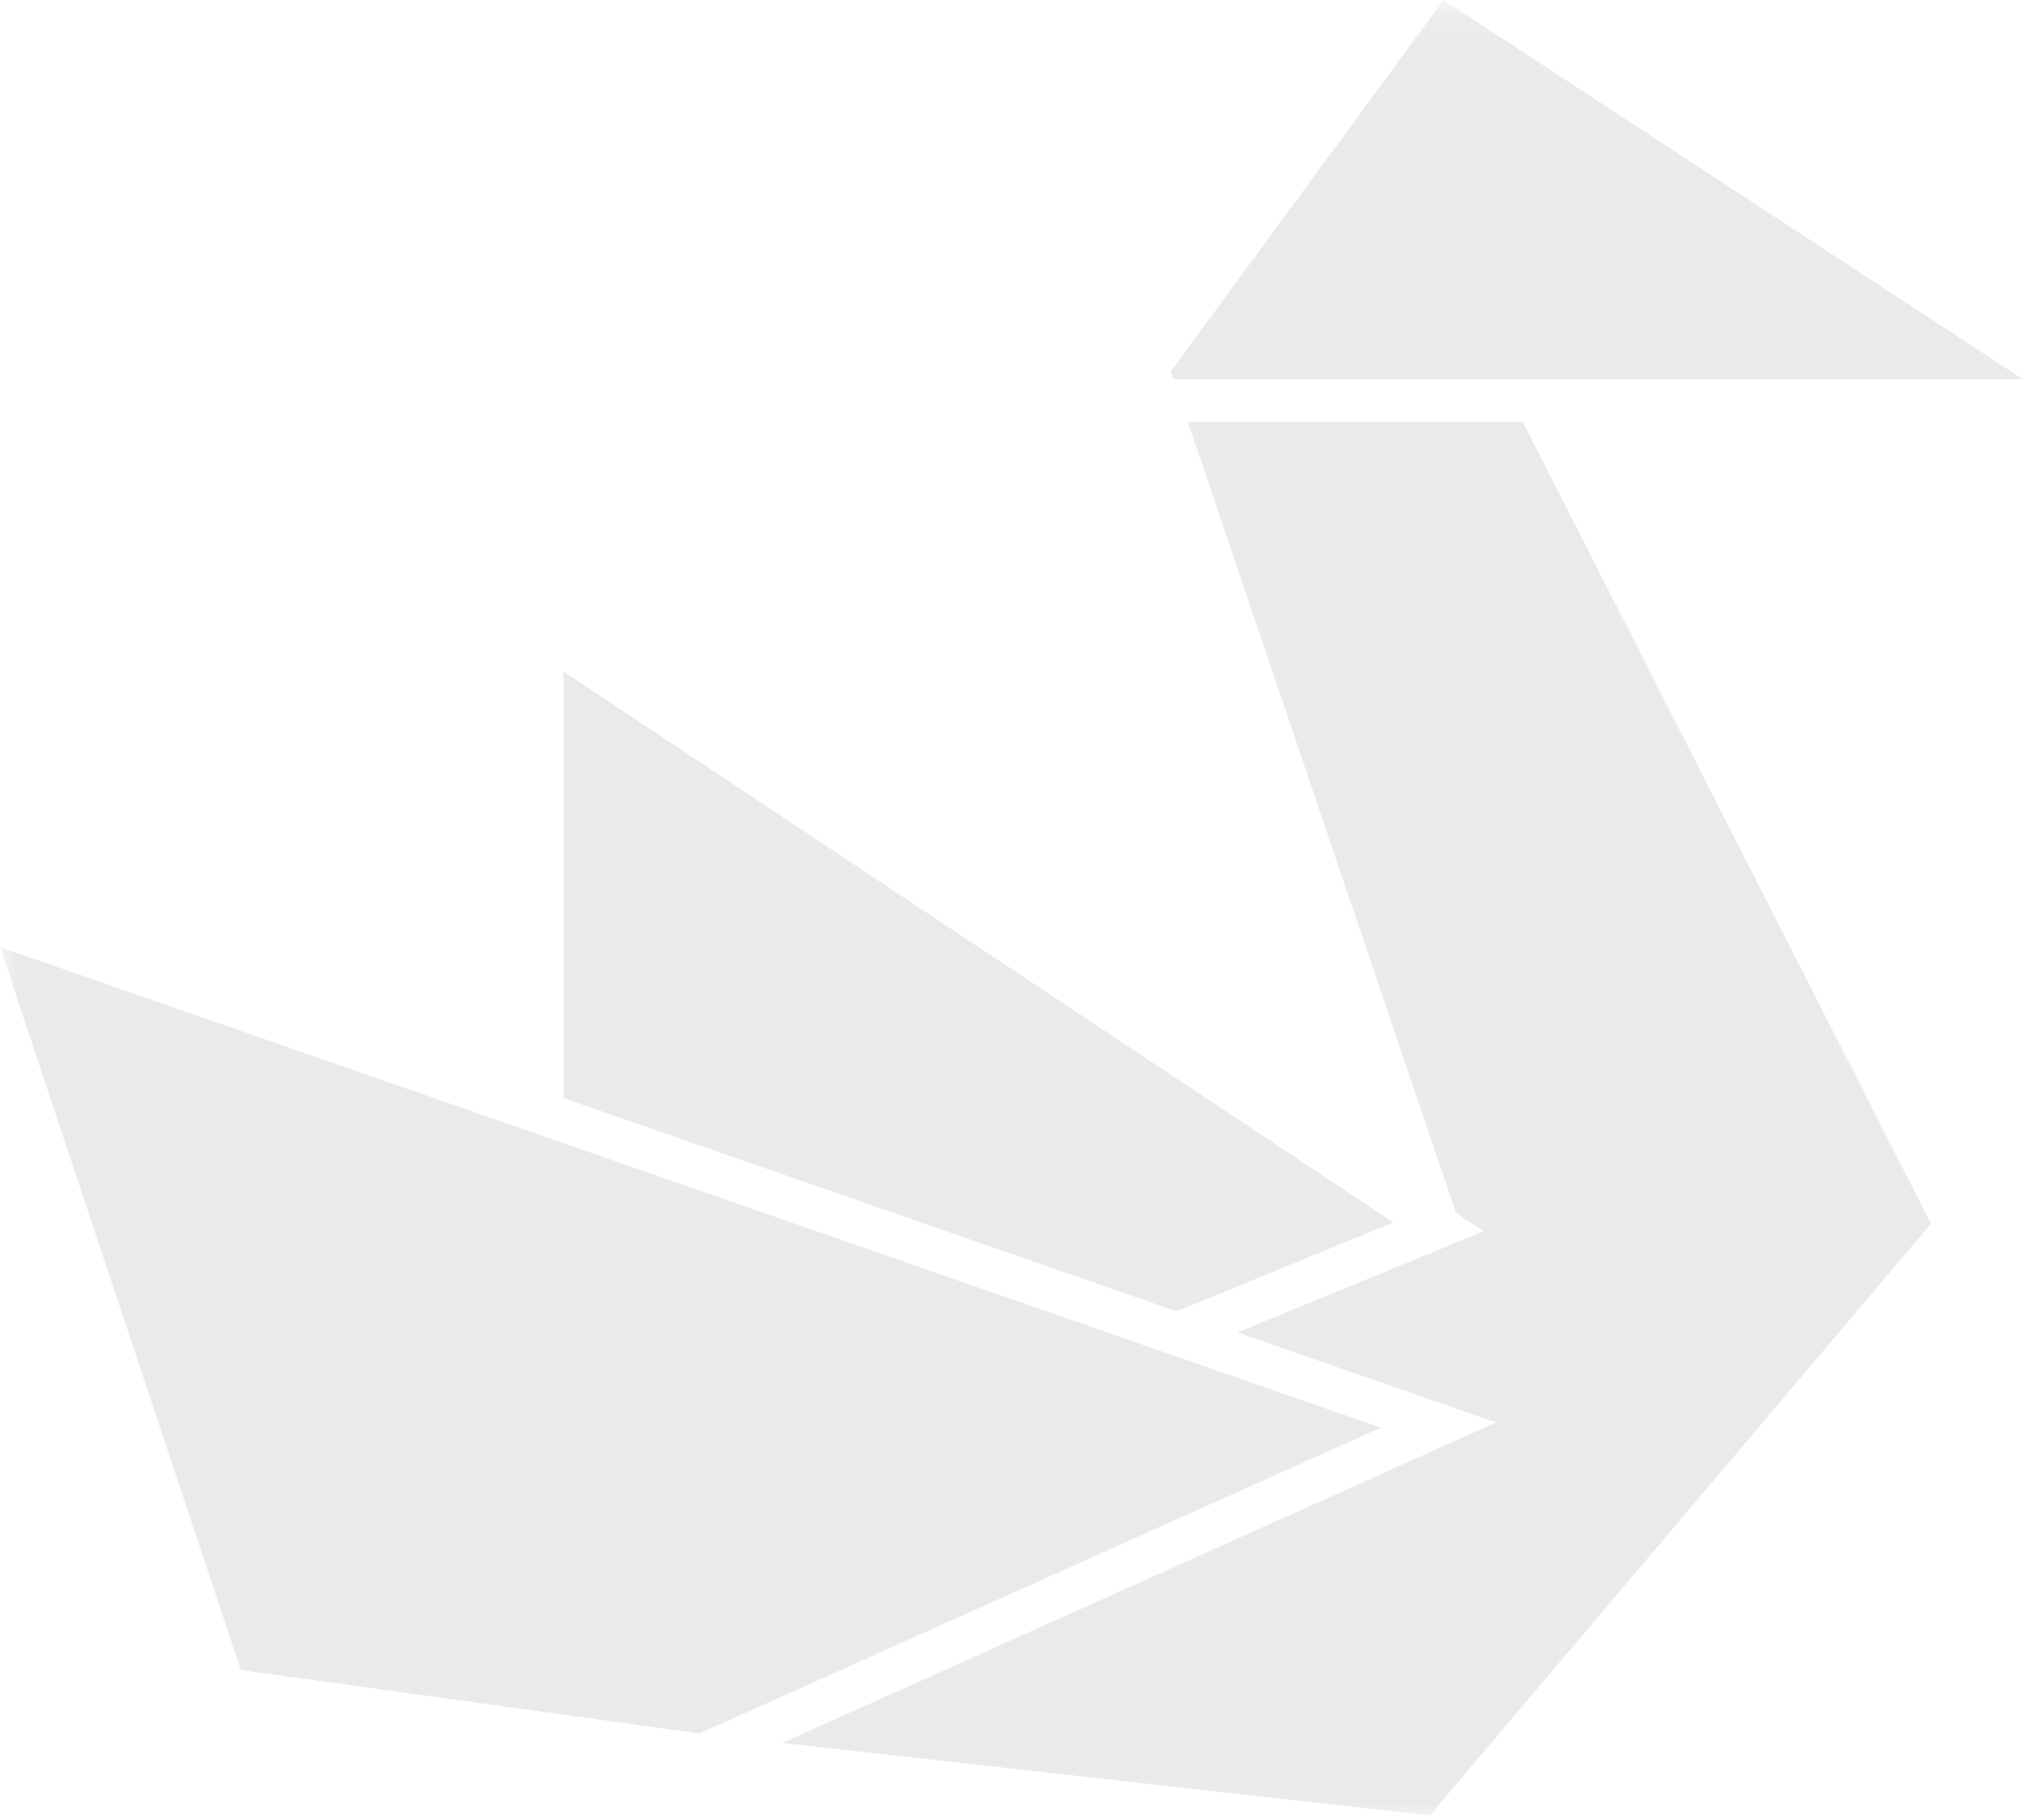 <?xml version="1.0" encoding="UTF-8"?> <svg xmlns="http://www.w3.org/2000/svg" width="57" height="51" viewBox="0 0 57 51" fill="none"><g clip-path="url(#clip0_185_533)"><mask id="mask0_185_533" style="mask-type:luminance" maskUnits="userSpaceOnUse" x="0" y="0" width="57" height="51"><path d="M57 0.128H0V51H57V0.128Z" fill="white"></path></mask><g mask="url(#mask0_185_533)"><path d="M39.046 34.256L32.975 36.749L15.79 30.772V18.819L39.046 34.256ZM21.928 48.842L41.924 39.863L34.678 37.341L41.577 34.504L40.801 33.988L33.288 11.827H42.675L54.113 34.294L40.068 50.878L21.928 48.842ZM56.696 10.632H32.884L32.809 10.407L40.454 0L56.696 10.632ZM38.698 40.009L19.602 48.579L6.751 46.802L0 26.54L38.698 40.009Z" fill="#EAEAEA"></path></g></g><defs><clipPath id="clip0_185_533"><rect width="57" height="51" fill="white"></rect></clipPath></defs></svg> 